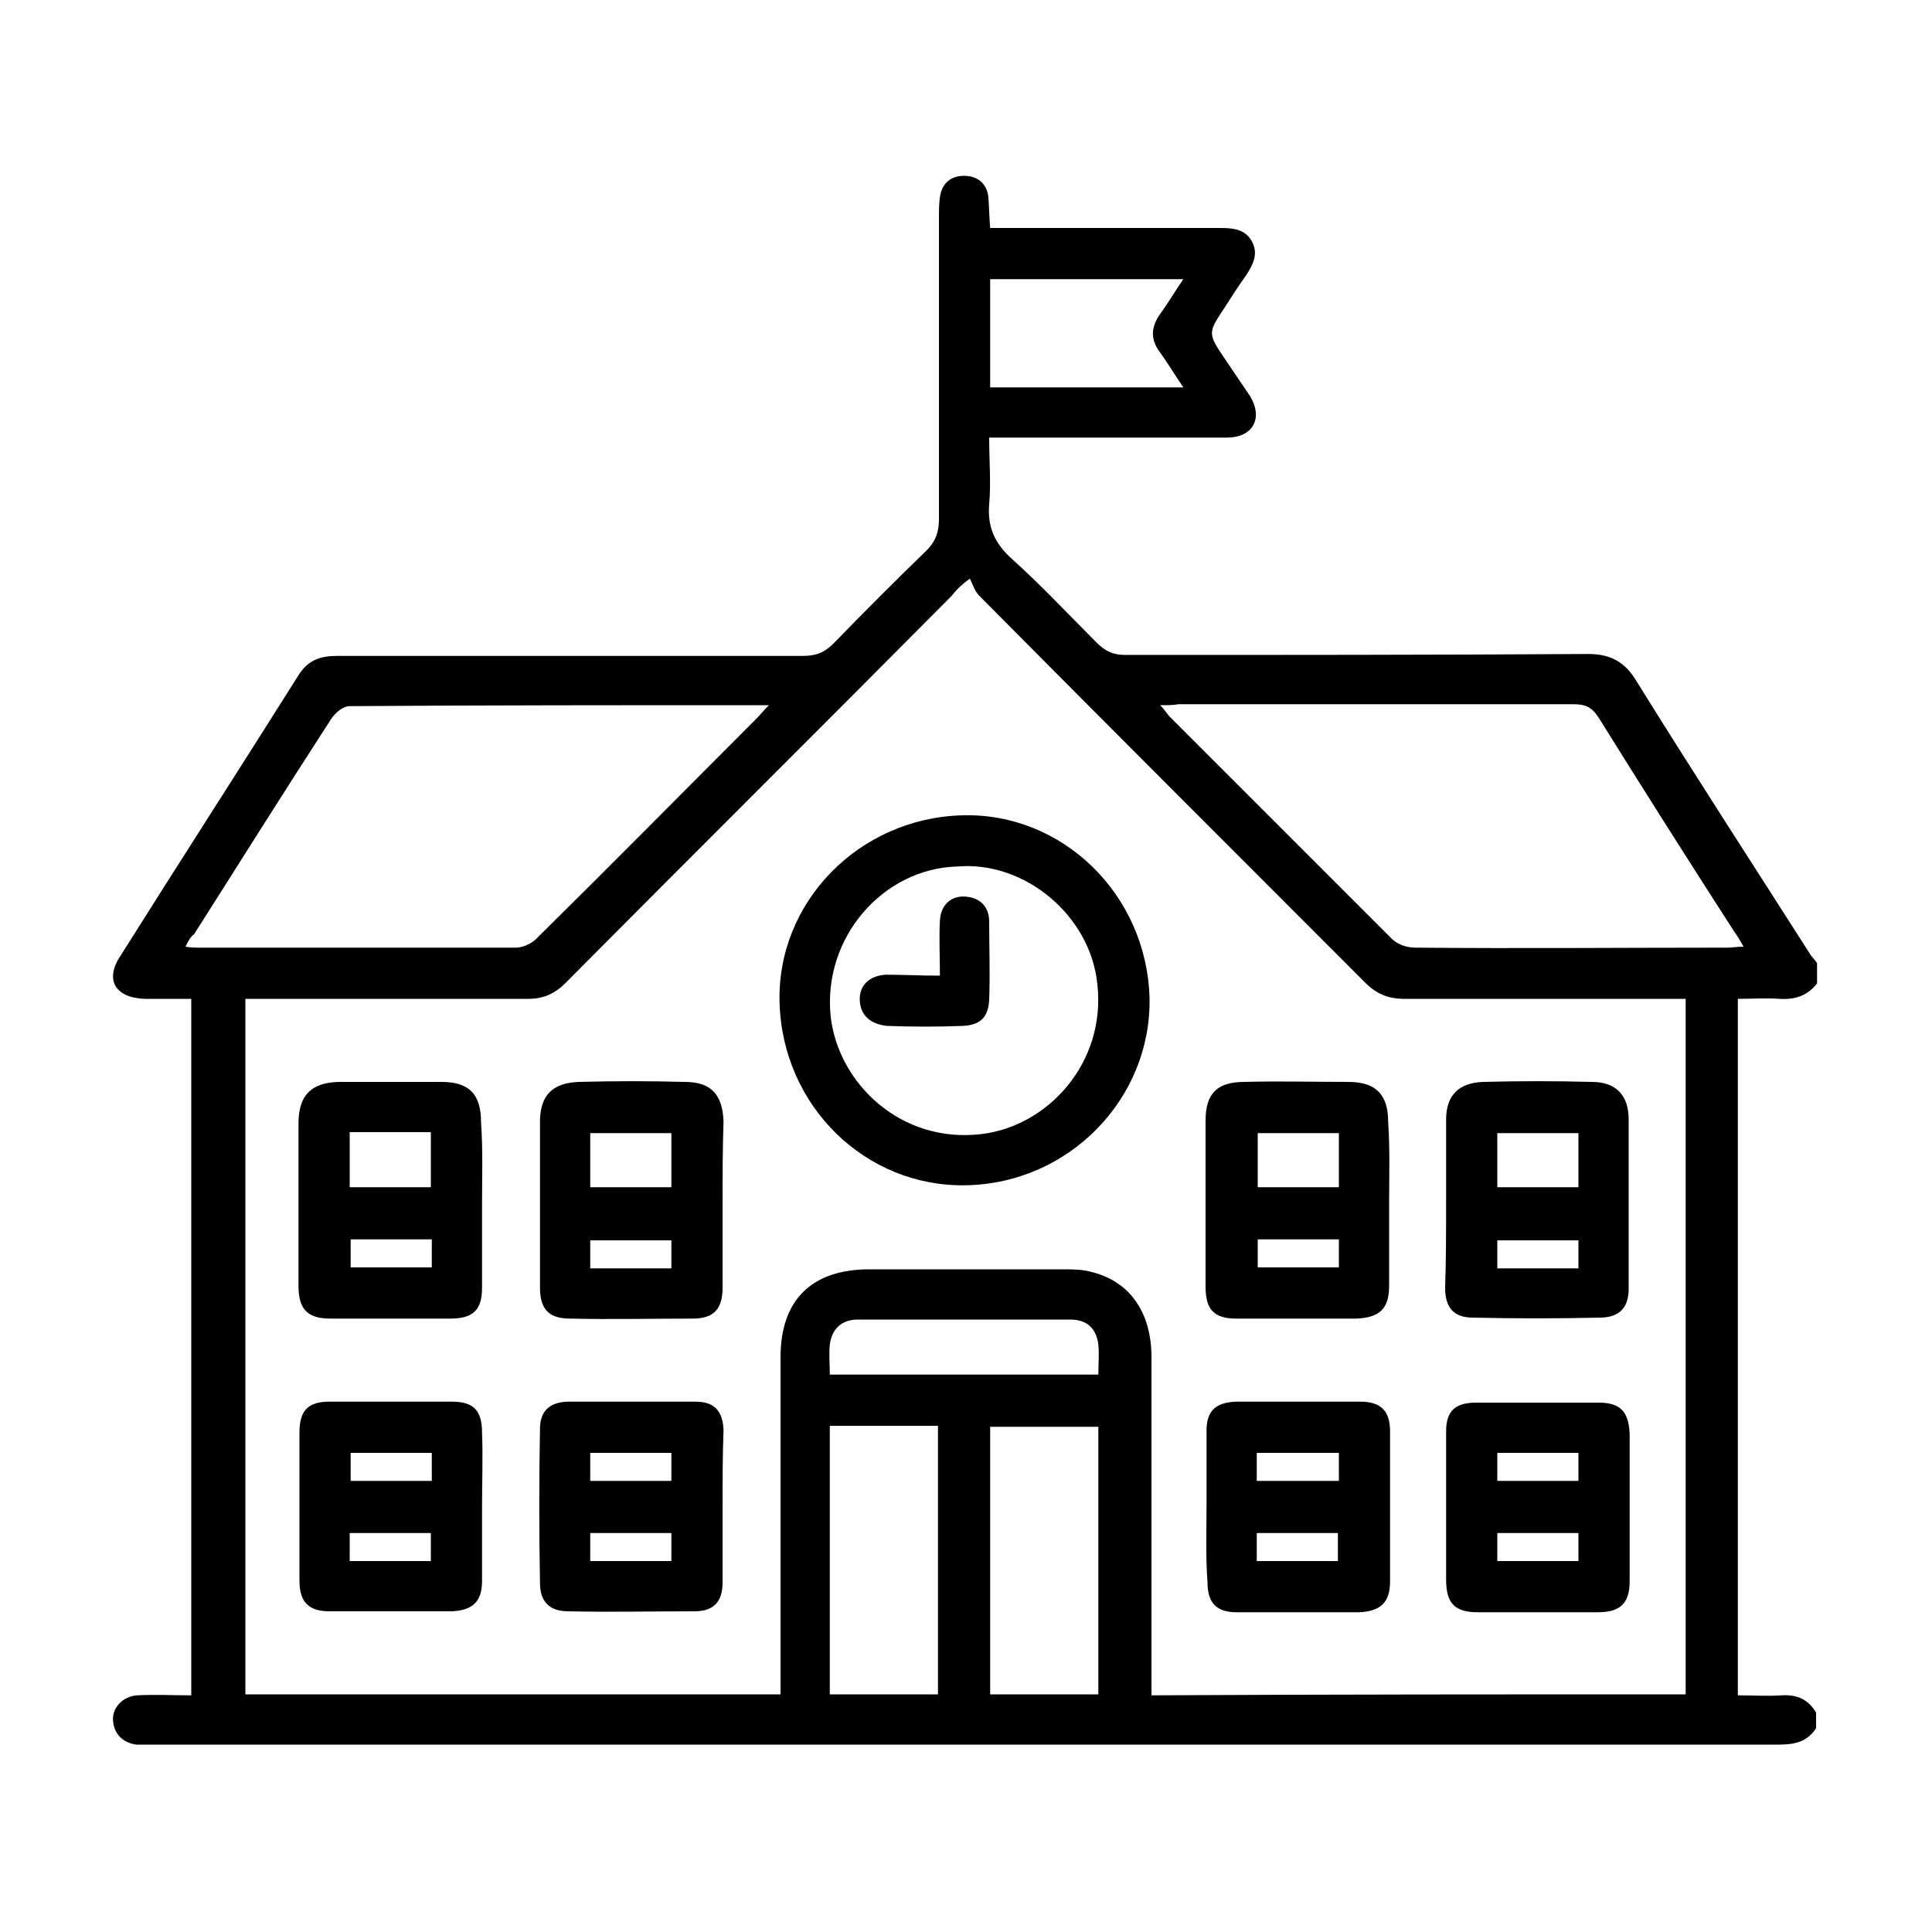 <?xml version="1.0" encoding="utf-8"?>
<!-- Generator: Adobe Illustrator 26.0.1, SVG Export Plug-In . SVG Version: 6.00 Build 0)  -->
<svg version="1.1" id="Layer_1" xmlns="http://www.w3.org/2000/svg" xmlns:xlink="http://www.w3.org/1999/xlink" x="0px" y="0px"
	 viewBox="0 0 200 200" style="enable-background:new 0 0 200 200;" xml:space="preserve">
<g>
	<path d="M188,178.9c-0.9,1.4-2.2,1.7-3.8,1.7c-56.2,0-112.5,0-168.7,0c-0.5,0-0.9,0-1.4,0c-1.4-0.2-2.3-1.1-2.4-2.5
		c-0.1-1.3,1-2.5,2.5-2.6c1.8-0.1,3.7,0,5.6,0c0-24.1,0-48,0-72.1c-1.6,0-3.2,0-4.8,0c-3.1-0.1-4.2-2-2.5-4.5
		c6.1-9.7,12.3-19.3,18.4-29c1-1.6,2.3-2,4-2c16.1,0,32.1,0,48.2,0c1.3,0,2.2-0.3,3.2-1.3c3.2-3.3,6.4-6.5,9.6-9.6
		c1-1,1.3-2,1.3-3.3c0-10.4,0-20.8,0-31.2c0-0.7,0-1.4,0.1-2.1c0.2-1.4,1.1-2.2,2.5-2.2c1.3,0,2.3,0.7,2.5,2.1
		c0.1,1,0.1,2.1,0.2,3.3c0.6,0,1.2,0,1.8,0c7.3,0,14.7,0,22,0c1.3,0,2.6,0.1,3.3,1.4c0.7,1.3,0.1,2.4-0.6,3.5
		c-0.8,1.1-1.5,2.2-2.2,3.3c-1.8,2.7-1.8,2.7,0.1,5.5c0.8,1.2,1.7,2.5,2.5,3.7c1.4,2.3,0.3,4.3-2.4,4.3c-7.5,0-14.9,0-22.4,0
		c-0.6,0-1.2,0-2.2,0c0,2.4,0.2,4.7,0,6.9c-0.2,2.4,0.6,4.1,2.4,5.7c3,2.7,5.8,5.7,8.7,8.6c0.9,0.9,1.7,1.3,3,1.3
		c16,0,31.9,0,47.9-0.1c2.3,0,3.8,0.8,5,2.8c5.9,9.5,12,18.9,18,28.3c0.2,0.3,0.5,0.6,0.7,0.9c0,0.7,0,1.4,0,2.1
		c-1,1.3-2.3,1.7-3.9,1.6c-1.4-0.1-2.8,0-4.3,0c0,24.2,0,48.1,0,72.1c1.6,0,3.1,0.1,4.5,0c1.6-0.1,2.8,0.4,3.6,1.8
		C188,177.8,188,178.4,188,178.9z M174.5,175.4c0-24,0-47.9,0-72c-0.8,0-1.4,0-2.1,0c-9,0-18,0-27,0c-1.7,0-2.9-0.5-4.1-1.7
		c-13.3-13.3-26.6-26.6-39.9-40c-0.5-0.5-0.7-1.2-1-1.8c-1.1,0.8-1.5,1.3-1.9,1.8c-13.3,13.4-26.7,26.7-40,40.1
		c-1.1,1.1-2.3,1.6-3.8,1.6c-9.1,0-18.1,0-27.2,0c-0.7,0-1.3,0-2.1,0c0,24.1,0,48.1,0,72c18.5,0,36.9,0,55.4,0c0-0.8,0-1.5,0-2.2
		c0-10.9,0-21.8,0-32.7c0-5.9,3.2-9.1,9.2-9.1c6.7,0,13.3,0,20,0c1,0,2.1,0,3.1,0.3c3.9,1,6.1,4.2,6.1,8.8c0,11,0,21.9,0,32.9
		c0,0.7,0,1.3,0,2.1C137.6,175.4,155.9,175.4,174.5,175.4z M19.2,98c0.6,0.1,1,0.1,1.5,0.1c10.9,0,21.8,0,32.7,0
		c0.8,0,1.8-0.5,2.3-1.1c7.6-7.5,15.1-15.1,22.6-22.6c0.4-0.4,0.7-0.8,1.3-1.4C79,73,78.7,73,78.5,73c-14.1,0-28.2,0-42.3,0.1
		c-0.7,0-1.5,0.7-1.9,1.3c-4.8,7.4-9.5,14.9-14.2,22.3C19.7,97,19.5,97.4,19.2,98z M120.1,73c0.5,0.5,0.7,0.9,1,1.2
		c7.7,7.7,15.3,15.3,23,23c0.6,0.6,1.6,0.9,2.4,0.9c10.8,0.1,21.6,0,32.3,0c0.5,0,1-0.1,1.7-0.1c-0.4-0.7-0.7-1.2-1-1.6
		c-4.7-7.3-9.4-14.7-14-22.1c-0.7-1.1-1.4-1.4-2.6-1.4c-13.6,0-27.3,0-40.9,0C121.5,73,120.9,73,120.1,73z M113.7,175.4
		c0-9.3,0-18.5,0-27.7c-3.8,0-7.5,0-11.2,0c0,9.3,0,18.4,0,27.7C106.2,175.4,109.9,175.4,113.7,175.4z M97.1,175.4
		c0-9.3,0-18.5,0-27.8c-3.8,0-7.4,0-11.2,0c0,9.3,0,18.5,0,27.8C89.7,175.4,93.3,175.4,97.1,175.4z M102.5,40.1c6.6,0,13.2,0,20,0
		c-0.9-1.3-1.6-2.5-2.4-3.6c-1-1.3-1-2.6,0-4c0.8-1.1,1.5-2.3,2.4-3.6c-6.8,0-13.4,0-20,0C102.5,32.7,102.5,36.3,102.5,40.1z
		 M85.9,142.3c9.3,0,18.5,0,27.8,0c0-1.1,0.1-2.1,0-3.1c-0.2-1.7-1.2-2.6-2.9-2.6c-7.3,0-14.7,0-22,0c-1.7,0-2.7,1-2.9,2.6
		C85.8,140.2,85.9,141.2,85.9,142.3z"/>
	<path d="M119,103.3c0.2,10.4-8.3,19.2-19,19.4c-10.4,0.2-19-8.2-19.3-18.9c-0.3-10.4,8.2-19.1,18.9-19.4
		C110,84.1,118.7,92.6,119,103.3z M99.1,89.7c-7.7,0.2-14,7.4-13.1,15.6c0.8,6.8,7.2,13.1,15.6,12.1c6.8-0.8,12.9-7.3,12-15.5
		C112.9,94.8,106.1,89.1,99.1,89.7z"/>
	<path d="M49.9,124.7c0,2.9,0,5.7,0,8.6c0,2.3-0.9,3.2-3.3,3.2c-4.1,0-8.3,0-12.4,0c-2.4,0-3.3-1-3.3-3.4c0-5.6,0-11.2,0-16.8
		c0-2.9,1.3-4.2,4.1-4.3c3.6,0,7.1,0,10.7,0c2.9,0,4.1,1.3,4.1,4.2C50,119.1,49.9,121.9,49.9,124.7z M36.2,122.9c2.9,0,5.6,0,8.4,0
		c0-2,0-3.8,0-5.7c-2.9,0-5.6,0-8.4,0C36.2,119.2,36.2,121,36.2,122.9z M36.3,128.3c0,1.1,0,2,0,2.9c2.9,0,5.6,0,8.4,0
		c0-1,0-2,0-2.9C41.8,128.3,39.1,128.3,36.3,128.3z"/>
	<path d="M74.8,124.7c0,2.9,0,5.7,0,8.6c0,2.2-0.9,3.2-3.1,3.2c-4.2,0-8.5,0.1-12.7,0c-2.2,0-3.1-1-3.1-3.2c0-5.7,0-11.5,0-17.2
		c0-2.7,1.3-4,4-4.1c3.7-0.1,7.3-0.1,11,0c2.7,0,3.9,1.3,4,4.1C74.8,119,74.8,121.8,74.8,124.7z M61.1,122.9c2.9,0,5.6,0,8.4,0
		c0-1.9,0-3.7,0-5.6c-2.9,0-5.6,0-8.4,0C61.1,119.2,61.1,121,61.1,122.9z M69.5,131.3c0-1.1,0-1.9,0-2.9c-2.8,0-5.6,0-8.4,0
		c0,1,0,2,0,2.9C64,131.3,66.6,131.3,69.5,131.3z"/>
	<path d="M143.8,124.7c0,2.8,0,5.6,0,8.4c0,2.4-1,3.3-3.4,3.4c-4.1,0-8.3,0-12.4,0c-2.3,0-3.2-0.9-3.2-3.3c0-5.7,0-11.5,0-17.2
		c0-2.8,1.2-4,4-4c3.6-0.1,7.2,0,10.8,0c2.8,0,4.1,1.3,4.1,4.1C143.9,119,143.8,121.9,143.8,124.7z M138.6,122.9c0-2,0-3.8,0-5.6
		c-2.9,0-5.6,0-8.4,0c0,1.9,0,3.7,0,5.6C133,122.9,135.7,122.9,138.6,122.9z M138.6,128.3c-2.9,0-5.6,0-8.4,0c0,1,0,2,0,2.9
		c2.9,0,5.6,0,8.4,0C138.6,130.2,138.6,129.4,138.6,128.3z"/>
	<path d="M149.7,124.5c0-2.9,0-5.7,0-8.6c0-2.5,1.3-3.8,3.8-3.9c3.8-0.1,7.6-0.1,11.3,0c2.5,0,3.8,1.4,3.8,3.9c0,5.8,0,11.7,0,17.5
		c0,2-1,3-3,3c-4.4,0.1-8.7,0.1-13.1,0c-2,0-2.9-1-2.9-3.1C149.7,130.4,149.7,127.5,149.7,124.5z M155,117.3c0,1.9,0,3.7,0,5.6
		c2.9,0,5.6,0,8.4,0c0-1.9,0-3.7,0-5.6C160.6,117.3,157.9,117.3,155,117.3z M163.4,131.3c0-1.1,0-2,0-2.9c-2.9,0-5.7,0-8.4,0
		c0,1,0,1.9,0,2.9C157.8,131.3,160.6,131.3,163.4,131.3z"/>
	<path d="M149.7,155.9c0-2.6,0-5.2,0-7.7c0-2.1,0.9-3,3.1-3c4.2,0,8.5,0,12.7,0c2.2,0,3.1,0.9,3.2,3.2c0,5.1,0,10.2,0,15.3
		c0,2.3-1,3.2-3.3,3.2c-4.1,0-8.3,0-12.4,0c-2.4,0-3.3-0.9-3.3-3.4C149.7,161,149.7,158.4,149.7,155.9z M163.4,153.3
		c0-1.1,0-2,0-2.9c-2.9,0-5.7,0-8.4,0c0,1,0,1.9,0,2.9C157.8,153.3,160.5,153.3,163.4,153.3z M163.4,158.7c-2.8,0-5.6,0-8.4,0
		c0,1,0,1.9,0,2.9c2.9,0,5.6,0,8.4,0C163.4,160.6,163.4,159.7,163.4,158.7z"/>
	<path d="M49.9,156c0,2.6,0,5.2,0,7.7c0,2.1-1,3-3.1,3.1c-4.2,0-8.5,0-12.7,0c-2.2,0-3.1-1-3.1-3.2c0-5.1,0-10.2,0-15.3
		c0-2.3,0.9-3.2,3.1-3.2c4.2,0,8.5,0,12.7,0c2.2,0,3.1,0.9,3.1,3.2C50,150.9,49.9,153.5,49.9,156z M44.7,153.3c0-1.1,0-2,0-2.9
		c-2.9,0-5.6,0-8.4,0c0,1,0,2,0,2.9C39.1,153.3,41.8,153.3,44.7,153.3z M36.2,161.6c2.9,0,5.6,0,8.4,0c0-1,0-2,0-2.9
		c-2.9,0-5.6,0-8.4,0C36.2,159.7,36.2,160.6,36.2,161.6z"/>
	<path d="M74.8,156.1c0,2.6,0,5.2,0,7.7c0,2-0.9,3-2.9,3c-4.4,0-8.7,0.1-13.1,0c-1.9,0-2.9-1-2.9-2.9c-0.1-5.3-0.1-10.7,0-16
		c0-1.9,1.1-2.8,3-2.8c4.4,0,8.7,0,13.1,0c1.9,0,2.8,0.9,2.9,2.9C74.8,150.7,74.8,153.4,74.8,156.1z M61.1,150.4c0,1,0,2,0,2.9
		c2.9,0,5.6,0,8.4,0c0-1,0-2,0-2.9C66.6,150.4,63.9,150.4,61.1,150.4z M69.5,158.7c-2.9,0-5.6,0-8.4,0c0,1,0,1.9,0,2.9
		c2.9,0,5.6,0,8.4,0C69.5,160.6,69.5,159.7,69.5,158.7z"/>
	<path d="M124.9,155.8c0-2.6,0-5.2,0-7.7c0-2,0.9-2.9,3-3c4.3,0,8.6,0,12.9,0c2.1,0,3.1,0.9,3.1,3.1c0,5.2,0,10.3,0,15.5
		c0,2.2-1,3.1-3.2,3.2c-4.2,0-8.5,0-12.7,0c-2.1,0-3-1-3-3.1C124.8,161.1,124.9,158.5,124.9,155.8z M138.6,150.4c-2.9,0-5.7,0-8.5,0
		c0,1,0,1.9,0,2.9c2.9,0,5.6,0,8.5,0C138.6,152.3,138.6,151.5,138.6,150.4z M130.1,161.6c2.9,0,5.6,0,8.4,0c0-1,0-1.9,0-2.9
		c-2.9,0-5.6,0-8.4,0C130.1,159.7,130.1,160.6,130.1,161.6z"/>
	<path d="M97.3,101c0-2.1-0.1-3.9,0-5.7c0.1-1.9,1.5-2.8,3.2-2.4c1.3,0.3,1.9,1.3,1.9,2.5c0,2.7,0.1,5.4,0,8.1
		c-0.1,1.8-0.9,2.6-2.7,2.7c-2.6,0.1-5.3,0.1-7.9,0C90,106,89,105,89,103.4c0-1.4,1-2.4,2.7-2.5C93.5,100.9,95.2,101,97.3,101z"/>
</g>
</svg>
